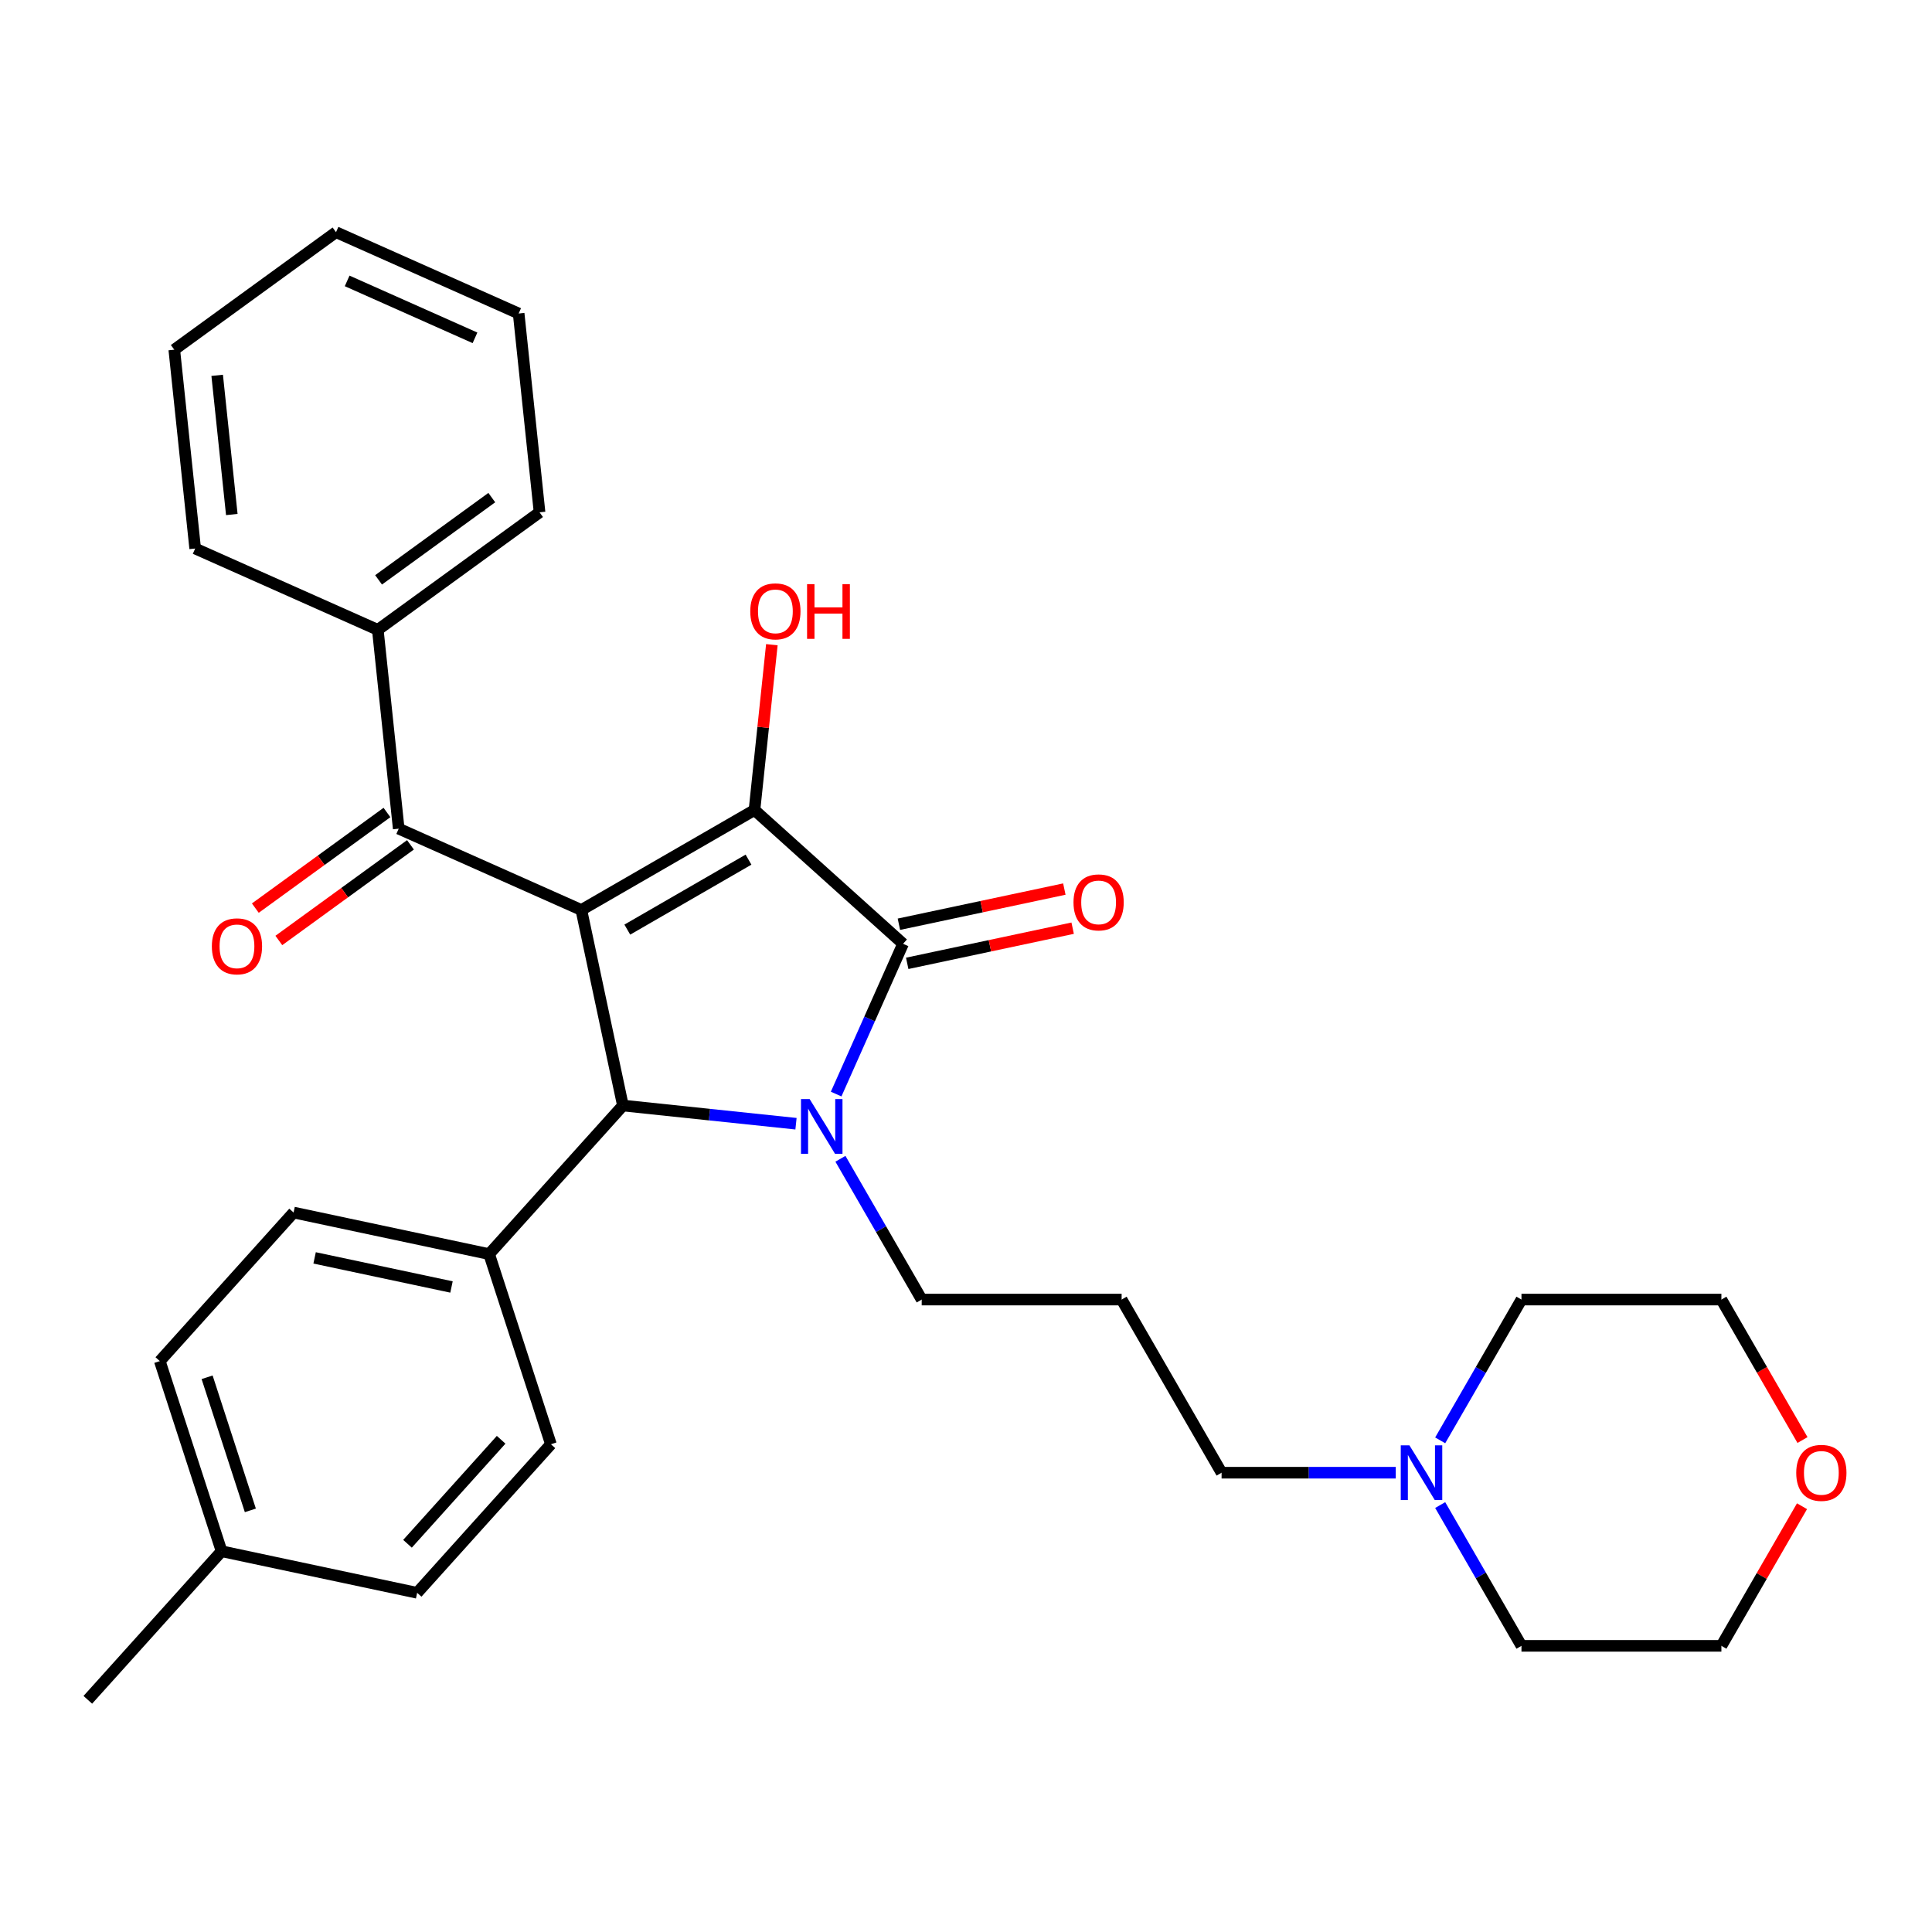 <?xml version='1.0' encoding='iso-8859-1'?>
<svg version='1.1' baseProfile='full'
              xmlns='http://www.w3.org/2000/svg'
                      xmlns:rdkit='http://www.rdkit.org/xml'
                      xmlns:xlink='http://www.w3.org/1999/xlink'
                  xml:space='preserve'
width='1000px' height='1000px' viewBox='0 0 1000 1000'>
<!-- END OF HEADER -->
<rect style='opacity:1.0;fill:#FFFFFF;stroke:none' width='1000' height='1000' x='0' y='0'> </rect>
<path class='bond-1' d='M 300.905,471.004 L 390.521,419.264' style='fill:none;fill-rule:evenodd;stroke:#000000;stroke-width:6px;stroke-linecap:butt;stroke-linejoin:miter;stroke-opacity:1' />
<path class='bond-1' d='M 324.695,481.166 L 387.426,444.948' style='fill:none;fill-rule:evenodd;stroke:#000000;stroke-width:6px;stroke-linecap:butt;stroke-linejoin:miter;stroke-opacity:1' />
<path class='bond-3' d='M 300.905,471.004 L 322.42,572.222' style='fill:none;fill-rule:evenodd;stroke:#000000;stroke-width:6px;stroke-linecap:butt;stroke-linejoin:miter;stroke-opacity:1' />
<path class='bond-4' d='M 300.905,471.004 L 206.372,428.915' style='fill:none;fill-rule:evenodd;stroke:#000000;stroke-width:6px;stroke-linecap:butt;stroke-linejoin:miter;stroke-opacity:1' />
<path class='bond-0' d='M 412.005,581.638 L 367.212,576.93' style='fill:none;fill-rule:evenodd;stroke:#0000FF;stroke-width:6px;stroke-linecap:butt;stroke-linejoin:miter;stroke-opacity:1' />
<path class='bond-0' d='M 367.212,576.93 L 322.42,572.222' style='fill:none;fill-rule:evenodd;stroke:#000000;stroke-width:6px;stroke-linecap:butt;stroke-linejoin:miter;stroke-opacity:1' />
<path class='bond-11' d='M 435.001,599.785 L 456.036,636.22' style='fill:none;fill-rule:evenodd;stroke:#0000FF;stroke-width:6px;stroke-linecap:butt;stroke-linejoin:miter;stroke-opacity:1' />
<path class='bond-11' d='M 456.036,636.22 L 477.072,672.654' style='fill:none;fill-rule:evenodd;stroke:#000000;stroke-width:6px;stroke-linecap:butt;stroke-linejoin:miter;stroke-opacity:1' />
<path class='bond-30' d='M 432.788,566.292 L 450.105,527.398' style='fill:none;fill-rule:evenodd;stroke:#0000FF;stroke-width:6px;stroke-linecap:butt;stroke-linejoin:miter;stroke-opacity:1' />
<path class='bond-30' d='M 450.105,527.398 L 467.421,488.505' style='fill:none;fill-rule:evenodd;stroke:#000000;stroke-width:6px;stroke-linecap:butt;stroke-linejoin:miter;stroke-opacity:1' />
<path class='bond-2' d='M 390.521,419.264 L 467.421,488.505' style='fill:none;fill-rule:evenodd;stroke:#000000;stroke-width:6px;stroke-linecap:butt;stroke-linejoin:miter;stroke-opacity:1' />
<path class='bond-10' d='M 390.521,419.264 L 395.017,376.481' style='fill:none;fill-rule:evenodd;stroke:#000000;stroke-width:6px;stroke-linecap:butt;stroke-linejoin:miter;stroke-opacity:1' />
<path class='bond-10' d='M 395.017,376.481 L 399.514,333.699' style='fill:none;fill-rule:evenodd;stroke:#FF0000;stroke-width:6px;stroke-linecap:butt;stroke-linejoin:miter;stroke-opacity:1' />
<path class='bond-6' d='M 469.572,498.627 L 512.388,489.526' style='fill:none;fill-rule:evenodd;stroke:#000000;stroke-width:6px;stroke-linecap:butt;stroke-linejoin:miter;stroke-opacity:1' />
<path class='bond-6' d='M 512.388,489.526 L 555.204,480.426' style='fill:none;fill-rule:evenodd;stroke:#FF0000;stroke-width:6px;stroke-linecap:butt;stroke-linejoin:miter;stroke-opacity:1' />
<path class='bond-6' d='M 465.27,478.384 L 508.085,469.283' style='fill:none;fill-rule:evenodd;stroke:#000000;stroke-width:6px;stroke-linecap:butt;stroke-linejoin:miter;stroke-opacity:1' />
<path class='bond-6' d='M 508.085,469.283 L 550.901,460.182' style='fill:none;fill-rule:evenodd;stroke:#FF0000;stroke-width:6px;stroke-linecap:butt;stroke-linejoin:miter;stroke-opacity:1' />
<path class='bond-5' d='M 322.42,572.222 L 253.178,649.122' style='fill:none;fill-rule:evenodd;stroke:#000000;stroke-width:6px;stroke-linecap:butt;stroke-linejoin:miter;stroke-opacity:1' />
<path class='bond-8' d='M 200.289,420.543 L 166.225,445.293' style='fill:none;fill-rule:evenodd;stroke:#000000;stroke-width:6px;stroke-linecap:butt;stroke-linejoin:miter;stroke-opacity:1' />
<path class='bond-8' d='M 166.225,445.293 L 132.16,470.042' style='fill:none;fill-rule:evenodd;stroke:#FF0000;stroke-width:6px;stroke-linecap:butt;stroke-linejoin:miter;stroke-opacity:1' />
<path class='bond-8' d='M 212.454,437.287 L 178.389,462.036' style='fill:none;fill-rule:evenodd;stroke:#000000;stroke-width:6px;stroke-linecap:butt;stroke-linejoin:miter;stroke-opacity:1' />
<path class='bond-8' d='M 178.389,462.036 L 144.325,486.786' style='fill:none;fill-rule:evenodd;stroke:#FF0000;stroke-width:6px;stroke-linecap:butt;stroke-linejoin:miter;stroke-opacity:1' />
<path class='bond-9' d='M 206.372,428.915 L 195.555,326.002' style='fill:none;fill-rule:evenodd;stroke:#000000;stroke-width:6px;stroke-linecap:butt;stroke-linejoin:miter;stroke-opacity:1' />
<path class='bond-13' d='M 253.178,649.122 L 151.96,627.608' style='fill:none;fill-rule:evenodd;stroke:#000000;stroke-width:6px;stroke-linecap:butt;stroke-linejoin:miter;stroke-opacity:1' />
<path class='bond-13' d='M 233.693,666.139 L 162.84,651.078' style='fill:none;fill-rule:evenodd;stroke:#000000;stroke-width:6px;stroke-linecap:butt;stroke-linejoin:miter;stroke-opacity:1' />
<path class='bond-14' d='M 253.178,649.122 L 285.155,747.537' style='fill:none;fill-rule:evenodd;stroke:#000000;stroke-width:6px;stroke-linecap:butt;stroke-linejoin:miter;stroke-opacity:1' />
<path class='bond-7' d='M 722.443,762.27 L 677.367,762.27' style='fill:none;fill-rule:evenodd;stroke:#0000FF;stroke-width:6px;stroke-linecap:butt;stroke-linejoin:miter;stroke-opacity:1' />
<path class='bond-7' d='M 677.367,762.27 L 632.291,762.27' style='fill:none;fill-rule:evenodd;stroke:#000000;stroke-width:6px;stroke-linecap:butt;stroke-linejoin:miter;stroke-opacity:1' />
<path class='bond-20' d='M 745.439,745.523 L 766.475,709.089' style='fill:none;fill-rule:evenodd;stroke:#0000FF;stroke-width:6px;stroke-linecap:butt;stroke-linejoin:miter;stroke-opacity:1' />
<path class='bond-20' d='M 766.475,709.089 L 787.51,672.654' style='fill:none;fill-rule:evenodd;stroke:#000000;stroke-width:6px;stroke-linecap:butt;stroke-linejoin:miter;stroke-opacity:1' />
<path class='bond-21' d='M 745.439,779.017 L 766.475,815.452' style='fill:none;fill-rule:evenodd;stroke:#0000FF;stroke-width:6px;stroke-linecap:butt;stroke-linejoin:miter;stroke-opacity:1' />
<path class='bond-21' d='M 766.475,815.452 L 787.51,851.886' style='fill:none;fill-rule:evenodd;stroke:#000000;stroke-width:6px;stroke-linecap:butt;stroke-linejoin:miter;stroke-opacity:1' />
<path class='bond-24' d='M 195.555,326.002 L 279.272,265.179' style='fill:none;fill-rule:evenodd;stroke:#000000;stroke-width:6px;stroke-linecap:butt;stroke-linejoin:miter;stroke-opacity:1' />
<path class='bond-24' d='M 195.948,300.135 L 254.55,257.559' style='fill:none;fill-rule:evenodd;stroke:#000000;stroke-width:6px;stroke-linecap:butt;stroke-linejoin:miter;stroke-opacity:1' />
<path class='bond-25' d='M 195.555,326.002 L 101.022,283.913' style='fill:none;fill-rule:evenodd;stroke:#000000;stroke-width:6px;stroke-linecap:butt;stroke-linejoin:miter;stroke-opacity:1' />
<path class='bond-15' d='M 477.072,672.654 L 580.551,672.654' style='fill:none;fill-rule:evenodd;stroke:#000000;stroke-width:6px;stroke-linecap:butt;stroke-linejoin:miter;stroke-opacity:1' />
<path class='bond-12' d='M 932.714,779.617 L 911.852,815.752' style='fill:none;fill-rule:evenodd;stroke:#FF0000;stroke-width:6px;stroke-linecap:butt;stroke-linejoin:miter;stroke-opacity:1' />
<path class='bond-12' d='M 911.852,815.752 L 890.99,851.886' style='fill:none;fill-rule:evenodd;stroke:#000000;stroke-width:6px;stroke-linecap:butt;stroke-linejoin:miter;stroke-opacity:1' />
<path class='bond-33' d='M 932.968,745.363 L 911.979,709.009' style='fill:none;fill-rule:evenodd;stroke:#FF0000;stroke-width:6px;stroke-linecap:butt;stroke-linejoin:miter;stroke-opacity:1' />
<path class='bond-33' d='M 911.979,709.009 L 890.99,672.654' style='fill:none;fill-rule:evenodd;stroke:#000000;stroke-width:6px;stroke-linecap:butt;stroke-linejoin:miter;stroke-opacity:1' />
<path class='bond-17' d='M 151.96,627.608 L 82.719,704.508' style='fill:none;fill-rule:evenodd;stroke:#000000;stroke-width:6px;stroke-linecap:butt;stroke-linejoin:miter;stroke-opacity:1' />
<path class='bond-16' d='M 285.155,747.537 L 215.914,824.437' style='fill:none;fill-rule:evenodd;stroke:#000000;stroke-width:6px;stroke-linecap:butt;stroke-linejoin:miter;stroke-opacity:1' />
<path class='bond-16' d='M 259.389,745.224 L 210.92,799.054' style='fill:none;fill-rule:evenodd;stroke:#000000;stroke-width:6px;stroke-linecap:butt;stroke-linejoin:miter;stroke-opacity:1' />
<path class='bond-19' d='M 580.551,672.654 L 632.291,762.27' style='fill:none;fill-rule:evenodd;stroke:#000000;stroke-width:6px;stroke-linecap:butt;stroke-linejoin:miter;stroke-opacity:1' />
<path class='bond-18' d='M 215.914,824.437 L 114.696,802.923' style='fill:none;fill-rule:evenodd;stroke:#000000;stroke-width:6px;stroke-linecap:butt;stroke-linejoin:miter;stroke-opacity:1' />
<path class='bond-32' d='M 82.719,704.508 L 114.696,802.923' style='fill:none;fill-rule:evenodd;stroke:#000000;stroke-width:6px;stroke-linecap:butt;stroke-linejoin:miter;stroke-opacity:1' />
<path class='bond-32' d='M 107.198,712.875 L 129.582,781.765' style='fill:none;fill-rule:evenodd;stroke:#000000;stroke-width:6px;stroke-linecap:butt;stroke-linejoin:miter;stroke-opacity:1' />
<path class='bond-26' d='M 114.696,802.923 L 45.455,879.823' style='fill:none;fill-rule:evenodd;stroke:#000000;stroke-width:6px;stroke-linecap:butt;stroke-linejoin:miter;stroke-opacity:1' />
<path class='bond-23' d='M 787.51,672.654 L 890.99,672.654' style='fill:none;fill-rule:evenodd;stroke:#000000;stroke-width:6px;stroke-linecap:butt;stroke-linejoin:miter;stroke-opacity:1' />
<path class='bond-22' d='M 787.51,851.886 L 890.99,851.886' style='fill:none;fill-rule:evenodd;stroke:#000000;stroke-width:6px;stroke-linecap:butt;stroke-linejoin:miter;stroke-opacity:1' />
<path class='bond-27' d='M 279.272,265.179 L 268.455,162.266' style='fill:none;fill-rule:evenodd;stroke:#000000;stroke-width:6px;stroke-linecap:butt;stroke-linejoin:miter;stroke-opacity:1' />
<path class='bond-28' d='M 101.022,283.913 L 90.206,181.001' style='fill:none;fill-rule:evenodd;stroke:#000000;stroke-width:6px;stroke-linecap:butt;stroke-linejoin:miter;stroke-opacity:1' />
<path class='bond-28' d='M 119.982,266.313 L 112.411,194.275' style='fill:none;fill-rule:evenodd;stroke:#000000;stroke-width:6px;stroke-linecap:butt;stroke-linejoin:miter;stroke-opacity:1' />
<path class='bond-31' d='M 268.455,162.266 L 173.922,120.177' style='fill:none;fill-rule:evenodd;stroke:#000000;stroke-width:6px;stroke-linecap:butt;stroke-linejoin:miter;stroke-opacity:1' />
<path class='bond-31' d='M 245.858,174.859 L 179.684,145.397' style='fill:none;fill-rule:evenodd;stroke:#000000;stroke-width:6px;stroke-linecap:butt;stroke-linejoin:miter;stroke-opacity:1' />
<path class='bond-29' d='M 90.206,181.001 L 173.922,120.177' style='fill:none;fill-rule:evenodd;stroke:#000000;stroke-width:6px;stroke-linecap:butt;stroke-linejoin:miter;stroke-opacity:1' />
<path  class='atom-1' d='M 419.072 568.878
L 428.352 583.878
Q 429.272 585.358, 430.752 588.038
Q 432.232 590.718, 432.312 590.878
L 432.312 568.878
L 436.072 568.878
L 436.072 597.198
L 432.192 597.198
L 422.232 580.798
Q 421.072 578.878, 419.832 576.678
Q 418.632 574.478, 418.272 573.798
L 418.272 597.198
L 414.592 597.198
L 414.592 568.878
L 419.072 568.878
' fill='#0000FF'/>
<path  class='atom-7' d='M 555.639 467.071
Q 555.639 460.271, 558.999 456.471
Q 562.359 452.671, 568.639 452.671
Q 574.919 452.671, 578.279 456.471
Q 581.639 460.271, 581.639 467.071
Q 581.639 473.951, 578.239 477.871
Q 574.839 481.751, 568.639 481.751
Q 562.399 481.751, 558.999 477.871
Q 555.639 473.991, 555.639 467.071
M 568.639 478.551
Q 572.959 478.551, 575.279 475.671
Q 577.639 472.751, 577.639 467.071
Q 577.639 461.511, 575.279 458.711
Q 572.959 455.871, 568.639 455.871
Q 564.319 455.871, 561.959 458.671
Q 559.639 461.471, 559.639 467.071
Q 559.639 472.791, 561.959 475.671
Q 564.319 478.551, 568.639 478.551
' fill='#FF0000'/>
<path  class='atom-8' d='M 729.51 748.11
L 738.79 763.11
Q 739.71 764.59, 741.19 767.27
Q 742.67 769.95, 742.75 770.11
L 742.75 748.11
L 746.51 748.11
L 746.51 776.43
L 742.63 776.43
L 732.67 760.03
Q 731.51 758.11, 730.27 755.91
Q 729.07 753.71, 728.71 753.03
L 728.71 776.43
L 725.03 776.43
L 725.03 748.11
L 729.51 748.11
' fill='#0000FF'/>
<path  class='atom-9' d='M 109.655 489.819
Q 109.655 483.019, 113.015 479.219
Q 116.375 475.419, 122.655 475.419
Q 128.935 475.419, 132.295 479.219
Q 135.655 483.019, 135.655 489.819
Q 135.655 496.699, 132.255 500.619
Q 128.855 504.499, 122.655 504.499
Q 116.415 504.499, 113.015 500.619
Q 109.655 496.739, 109.655 489.819
M 122.655 501.299
Q 126.975 501.299, 129.295 498.419
Q 131.655 495.499, 131.655 489.819
Q 131.655 484.259, 129.295 481.459
Q 126.975 478.619, 122.655 478.619
Q 118.335 478.619, 115.975 481.419
Q 113.655 484.219, 113.655 489.819
Q 113.655 495.539, 115.975 498.419
Q 118.335 501.299, 122.655 501.299
' fill='#FF0000'/>
<path  class='atom-11' d='M 388.337 316.432
Q 388.337 309.632, 391.697 305.832
Q 395.057 302.032, 401.337 302.032
Q 407.617 302.032, 410.977 305.832
Q 414.337 309.632, 414.337 316.432
Q 414.337 323.312, 410.937 327.232
Q 407.537 331.112, 401.337 331.112
Q 395.097 331.112, 391.697 327.232
Q 388.337 323.352, 388.337 316.432
M 401.337 327.912
Q 405.657 327.912, 407.977 325.032
Q 410.337 322.112, 410.337 316.432
Q 410.337 310.872, 407.977 308.072
Q 405.657 305.232, 401.337 305.232
Q 397.017 305.232, 394.657 308.032
Q 392.337 310.832, 392.337 316.432
Q 392.337 322.152, 394.657 325.032
Q 397.017 327.912, 401.337 327.912
' fill='#FF0000'/>
<path  class='atom-11' d='M 417.737 302.352
L 421.577 302.352
L 421.577 314.392
L 436.057 314.392
L 436.057 302.352
L 439.897 302.352
L 439.897 330.672
L 436.057 330.672
L 436.057 317.592
L 421.577 317.592
L 421.577 330.672
L 417.737 330.672
L 417.737 302.352
' fill='#FF0000'/>
<path  class='atom-13' d='M 929.729 762.35
Q 929.729 755.55, 933.089 751.75
Q 936.449 747.95, 942.729 747.95
Q 949.009 747.95, 952.369 751.75
Q 955.729 755.55, 955.729 762.35
Q 955.729 769.23, 952.329 773.15
Q 948.929 777.03, 942.729 777.03
Q 936.489 777.03, 933.089 773.15
Q 929.729 769.27, 929.729 762.35
M 942.729 773.83
Q 947.049 773.83, 949.369 770.95
Q 951.729 768.03, 951.729 762.35
Q 951.729 756.79, 949.369 753.99
Q 947.049 751.15, 942.729 751.15
Q 938.409 751.15, 936.049 753.95
Q 933.729 756.75, 933.729 762.35
Q 933.729 768.07, 936.049 770.95
Q 938.409 773.83, 942.729 773.83
' fill='#FF0000'/>
</svg>
